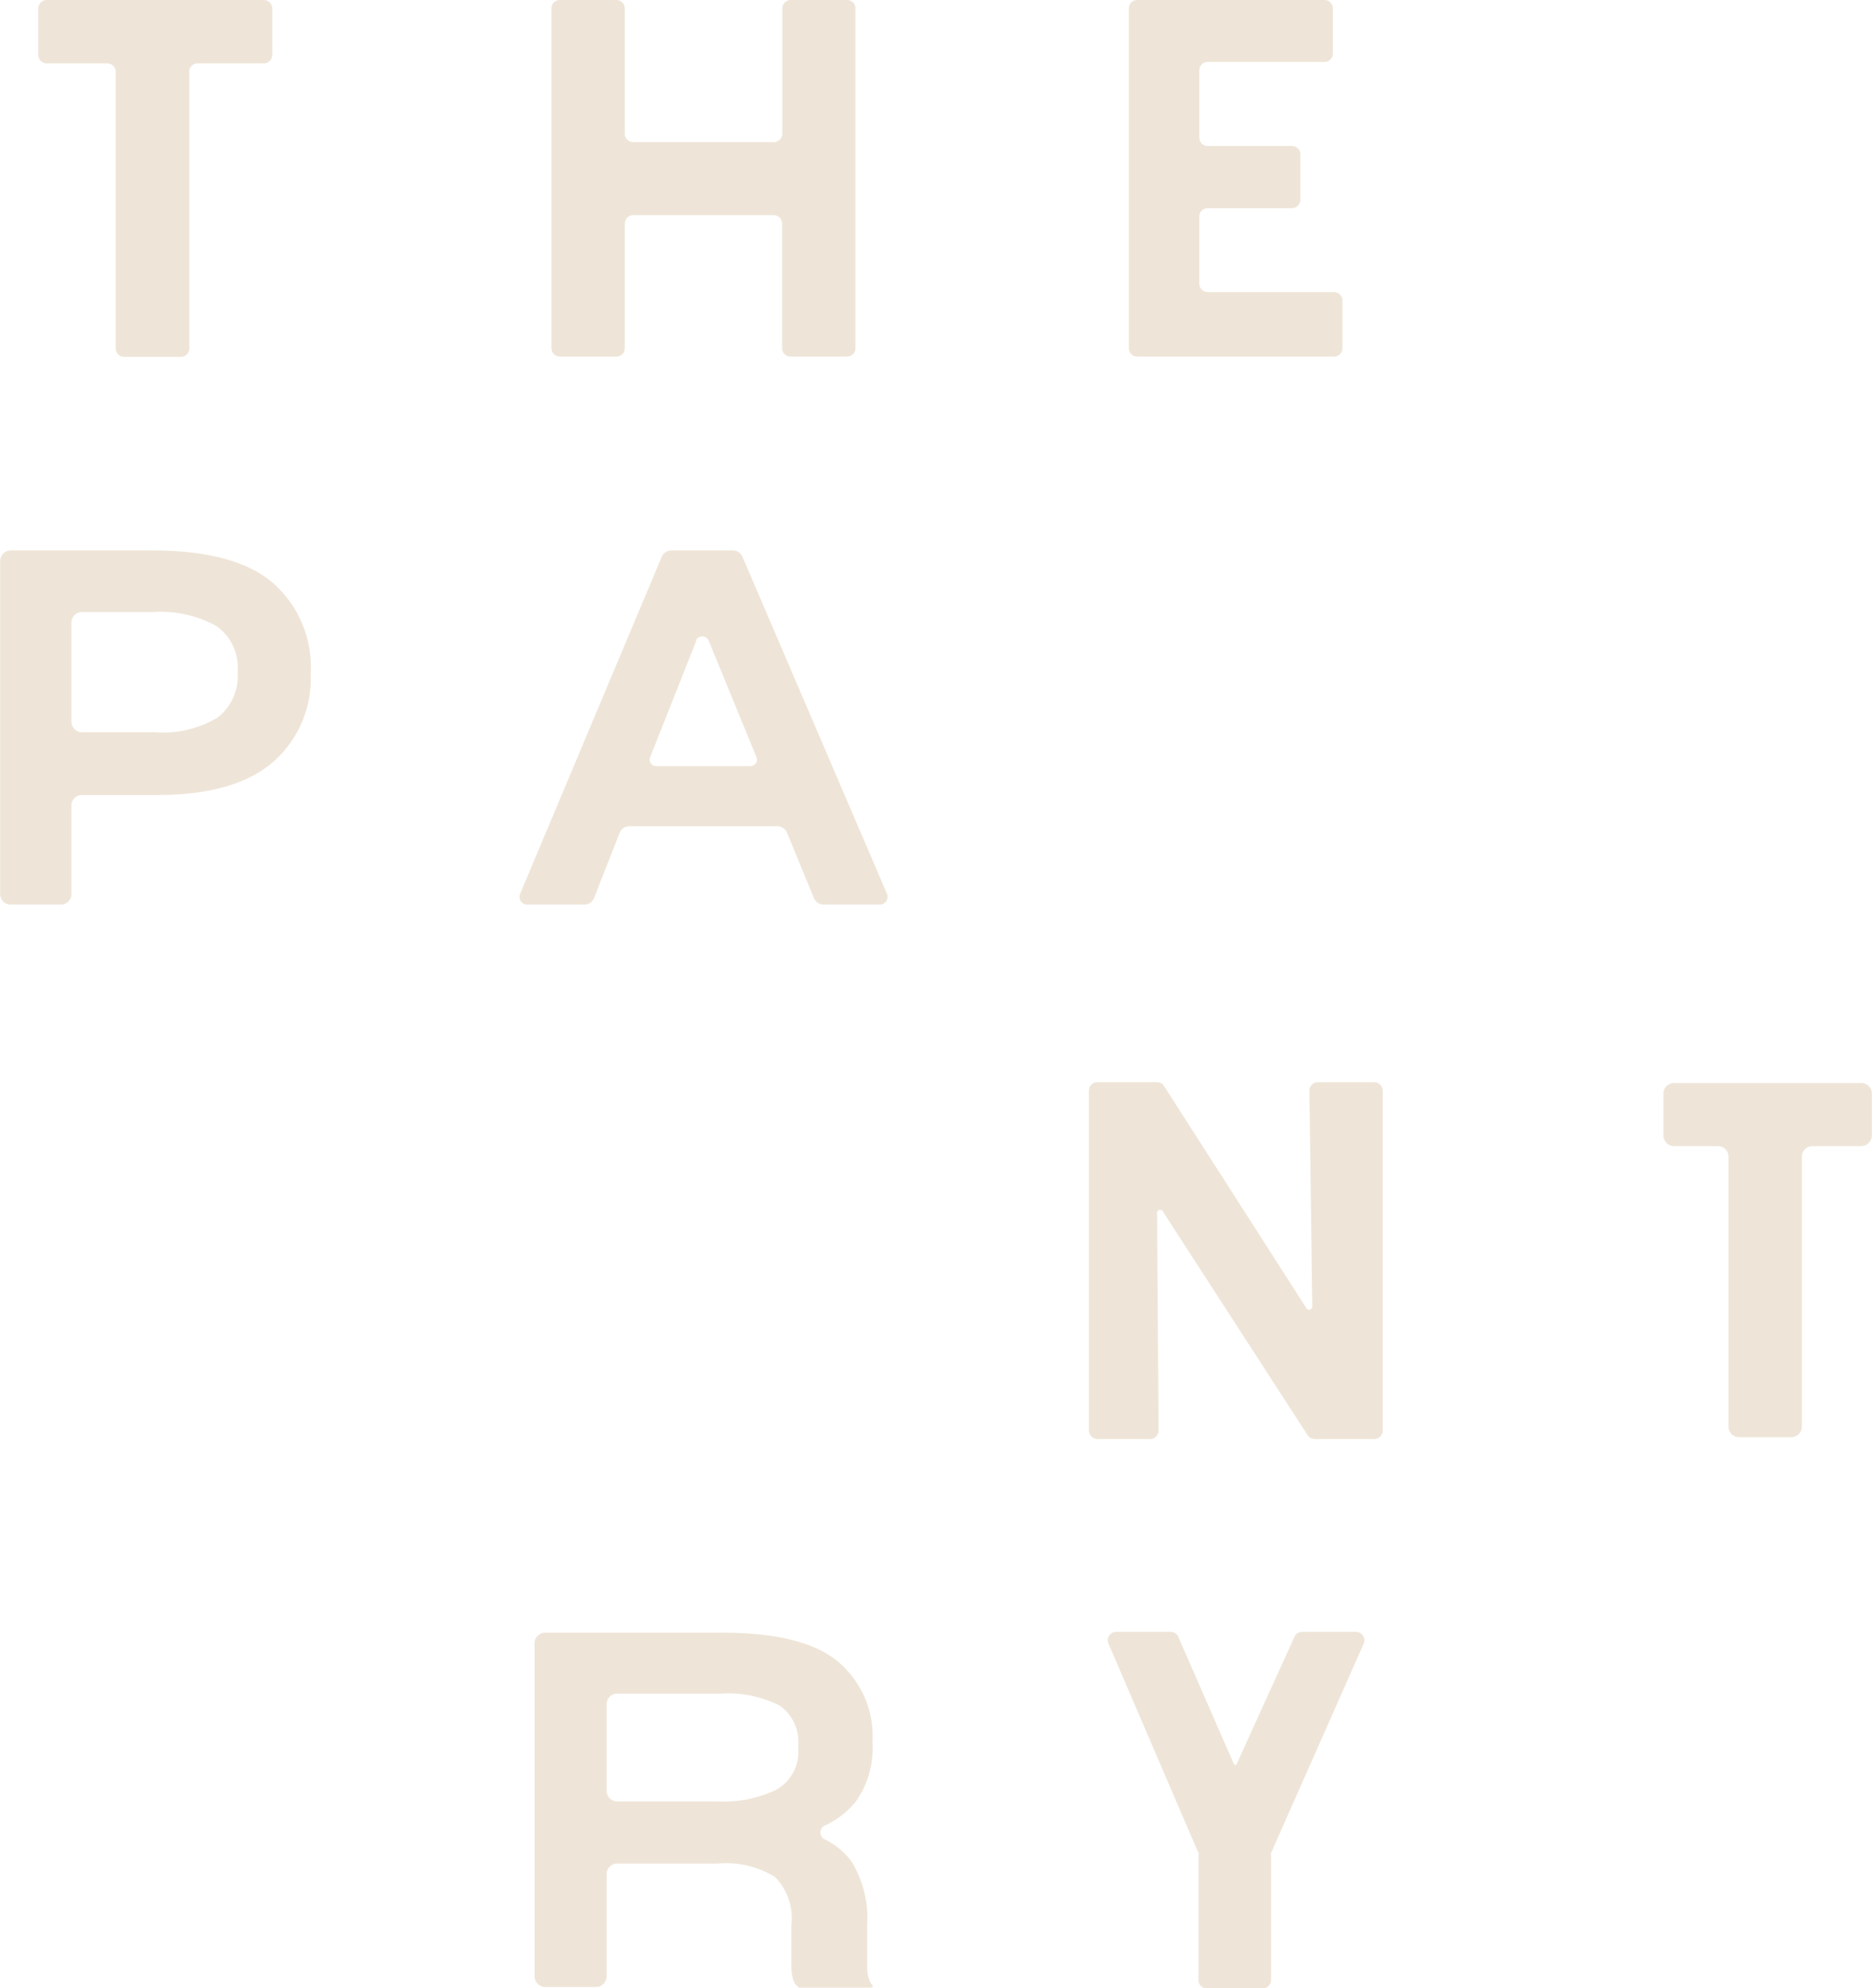 <svg fill="none" xmlns="http://www.w3.org/2000/svg" viewBox="0 0 145 154">
  <g fill="#EEE5D8">
    <path d="M65.622 0H61.26a.653.653 0 0 0-.666.655v9.686a.656.656 0 0 1-.654.668H49.05a.653.653 0 0 1-.654-.668V.655A.656.656 0 0 0 47.742 0h-4.375a.653.653 0 0 0-.654.655v26.313a.656.656 0 0 0 .654.655h4.375a.653.653 0 0 0 .654-.655V17.32a.656.656 0 0 1 .654-.655h10.876a.653.653 0 0 1 .654.655v9.648a.655.655 0 0 0 .666.655h4.364a.653.653 0 0 0 .653-.655V.655a.656.656 0 0 0-.64-.655ZM14.661 5.58v21.414a.657.657 0 0 1-.653.654H9.631a.655.655 0 0 1-.667-.654V5.58a.656.656 0 0 0-.653-.668h-4.69a.653.653 0 0 1-.654-.655V.655A.656.656 0 0 1 3.622 0h16.81a.653.653 0 0 1 .655.655v3.602a.656.656 0 0 1-.654.655h-5.03a.653.653 0 0 0-.742.668Zm88.67 22.043h-15.24a.653.653 0 0 1-.653-.655V.655A.656.656 0 0 1 88.09 0h14.498a.652.652 0 0 1 .654.655v3.49a.654.654 0 0 1-.654.654h-9.04a.653.653 0 0 0-.655.655v5.202a.656.656 0 0 0 .654.655h6.526a.652.652 0 0 1 .654.655v3.49a.652.652 0 0 1-.654.667h-6.526a.653.653 0 0 0-.654.655v5.19a.656.656 0 0 0 .654.655h9.783a.665.665 0 0 1 .654.655v3.69a.654.654 0 0 1-.654.655ZM5.533 62.313v6.94a.82.82 0 0 1-.818.819H.83a.817.817 0 0 1-.817-.819V43.456a.82.82 0 0 1 .817-.818h10.977c4.275 0 7.389.84 9.342 2.519a8.678 8.678 0 0 1 2.917 6.978 8.604 8.604 0 0 1-2.955 6.928c-1.974 1.675-4.954 2.52-8.914 2.52H6.362a.816.816 0 0 0-.83.73Zm0-14.083v7.671a.82.82 0 0 0 .817.82h5.633a8.329 8.329 0 0 0 4.866-1.134 4.08 4.08 0 0 0 1.559-3.527 3.975 3.975 0 0 0-1.622-3.553 8.914 8.914 0 0 0-4.954-1.095H6.35a.817.817 0 0 0-.817.818ZM60.216 64H48.76a.816.816 0 0 0-.767.517l-1.974 5.039a.818.818 0 0 1-.767.516h-4.401a.603.603 0 0 1-.566-.831l10.965-26.1a.83.83 0 0 1 .754-.503h4.753a.804.804 0 0 1 .754.491l11.19 26.1a.605.605 0 0 1-.565.843h-4.325a.828.828 0 0 1-.767-.504L60.97 64.53a.831.831 0 0 0-.754-.53Zm-6.287-14.359-3.571 9.02a.491.491 0 0 0 .452.68h7.33a.5.5 0 0 0 .488-.455.504.504 0 0 0-.035-.239l-3.696-9.006a.542.542 0 0 0-1.006 0h.038Zm35.697 44.402.113 16.752a.658.658 0 0 1-.4.617.647.647 0 0 1-.254.051h-4.086a.664.664 0 0 1-.654-.668V84.482a.656.656 0 0 1 .654-.655h4.627a.638.638 0 0 1 .503.24l11.09 17.307a.254.254 0 0 0 .125.067.252.252 0 0 0 .302-.231l-.226-16.728a.658.658 0 0 1 .654-.655h4.375a.655.655 0 0 1 .654.655v26.313a.655.655 0 0 1-.654.668h-4.627a.663.663 0 0 1-.503-.239L90.103 93.892a.25.25 0 1 0-.477.15Zm49.942-4.447v20.91a.817.817 0 0 1-.817.818h-4.036a.818.818 0 0 1-.83-.818v-20.91a.817.817 0 0 0-.817-.819h-3.408a.83.83 0 0 1-.817-.83v-3.238a.82.82 0 0 1 .817-.819h14.51a.816.816 0 0 1 .817.819v3.237a.831.831 0 0 1-.817.831h-3.772a.828.828 0 0 0-.83.82Zm-92.58 55.624v7.86a.832.832 0 0 1-.83.832h-3.923a.825.825 0 0 1-.587-.244.835.835 0 0 1-.243-.588v-25.784a.833.833 0 0 1 .83-.831h13.63c4.191 0 7.18.726 8.965 2.179a7.556 7.556 0 0 1 2.754 6.298 7.228 7.228 0 0 1-1.258 4.56 6.747 6.747 0 0 1-2.426 1.902.59.59 0 0 0-.257.865.59.59 0 0 0 .257.218 5.469 5.469 0 0 1 2.112 1.789 8.512 8.512 0 0 1 1.157 4.874v3.238c.002.303.048.604.138.894.047.179.138.343.264.479a.123.123 0 0 1 .015.126.123.123 0 0 1-.103.075h-5.57a1.02 1.02 0 0 1-.49-.68 3.638 3.638 0 0 1-.126-.983v-3.123a4.605 4.605 0 0 0-1.258-3.779 7.213 7.213 0 0 0-4.463-1.046h-7.708a.824.824 0 0 0-.638.233.824.824 0 0 0-.242.636Zm0-13.162v6.663a.82.82 0 0 0 .817.819h7.834a9.387 9.387 0 0 0 4.514-.92 3.36 3.36 0 0 0 1.672-3.199v-.227a3.408 3.408 0 0 0-1.446-3.086 8.87 8.87 0 0 0-4.59-.92h-7.984a.824.824 0 0 0-.596.258.807.807 0 0 0-.221.612Zm45.844 21.287v-9.586a.597.597 0 0 0 0-.214l-6.991-16.274a.655.655 0 0 1 .628-.869h4.213a.641.641 0 0 1 .616.453l4.275 9.788a.115.115 0 0 0 .041.055.12.12 0 0 0 .066.021.118.118 0 0 0 .065-.021.116.116 0 0 0 .041-.055l4.452-9.8a.652.652 0 0 1 .628-.441h4.162c.106 0 .21.025.304.073a.663.663 0 0 1 .347.498.647.647 0 0 1-.035.311l-7.192 16.249a.714.714 0 0 0 0 .226v9.611a.66.66 0 0 1-.412.609.65.65 0 0 1-.254.046H93.56a.647.647 0 0 1-.522-.171.659.659 0 0 1-.207-.509Z"/>
  </g>
</svg>